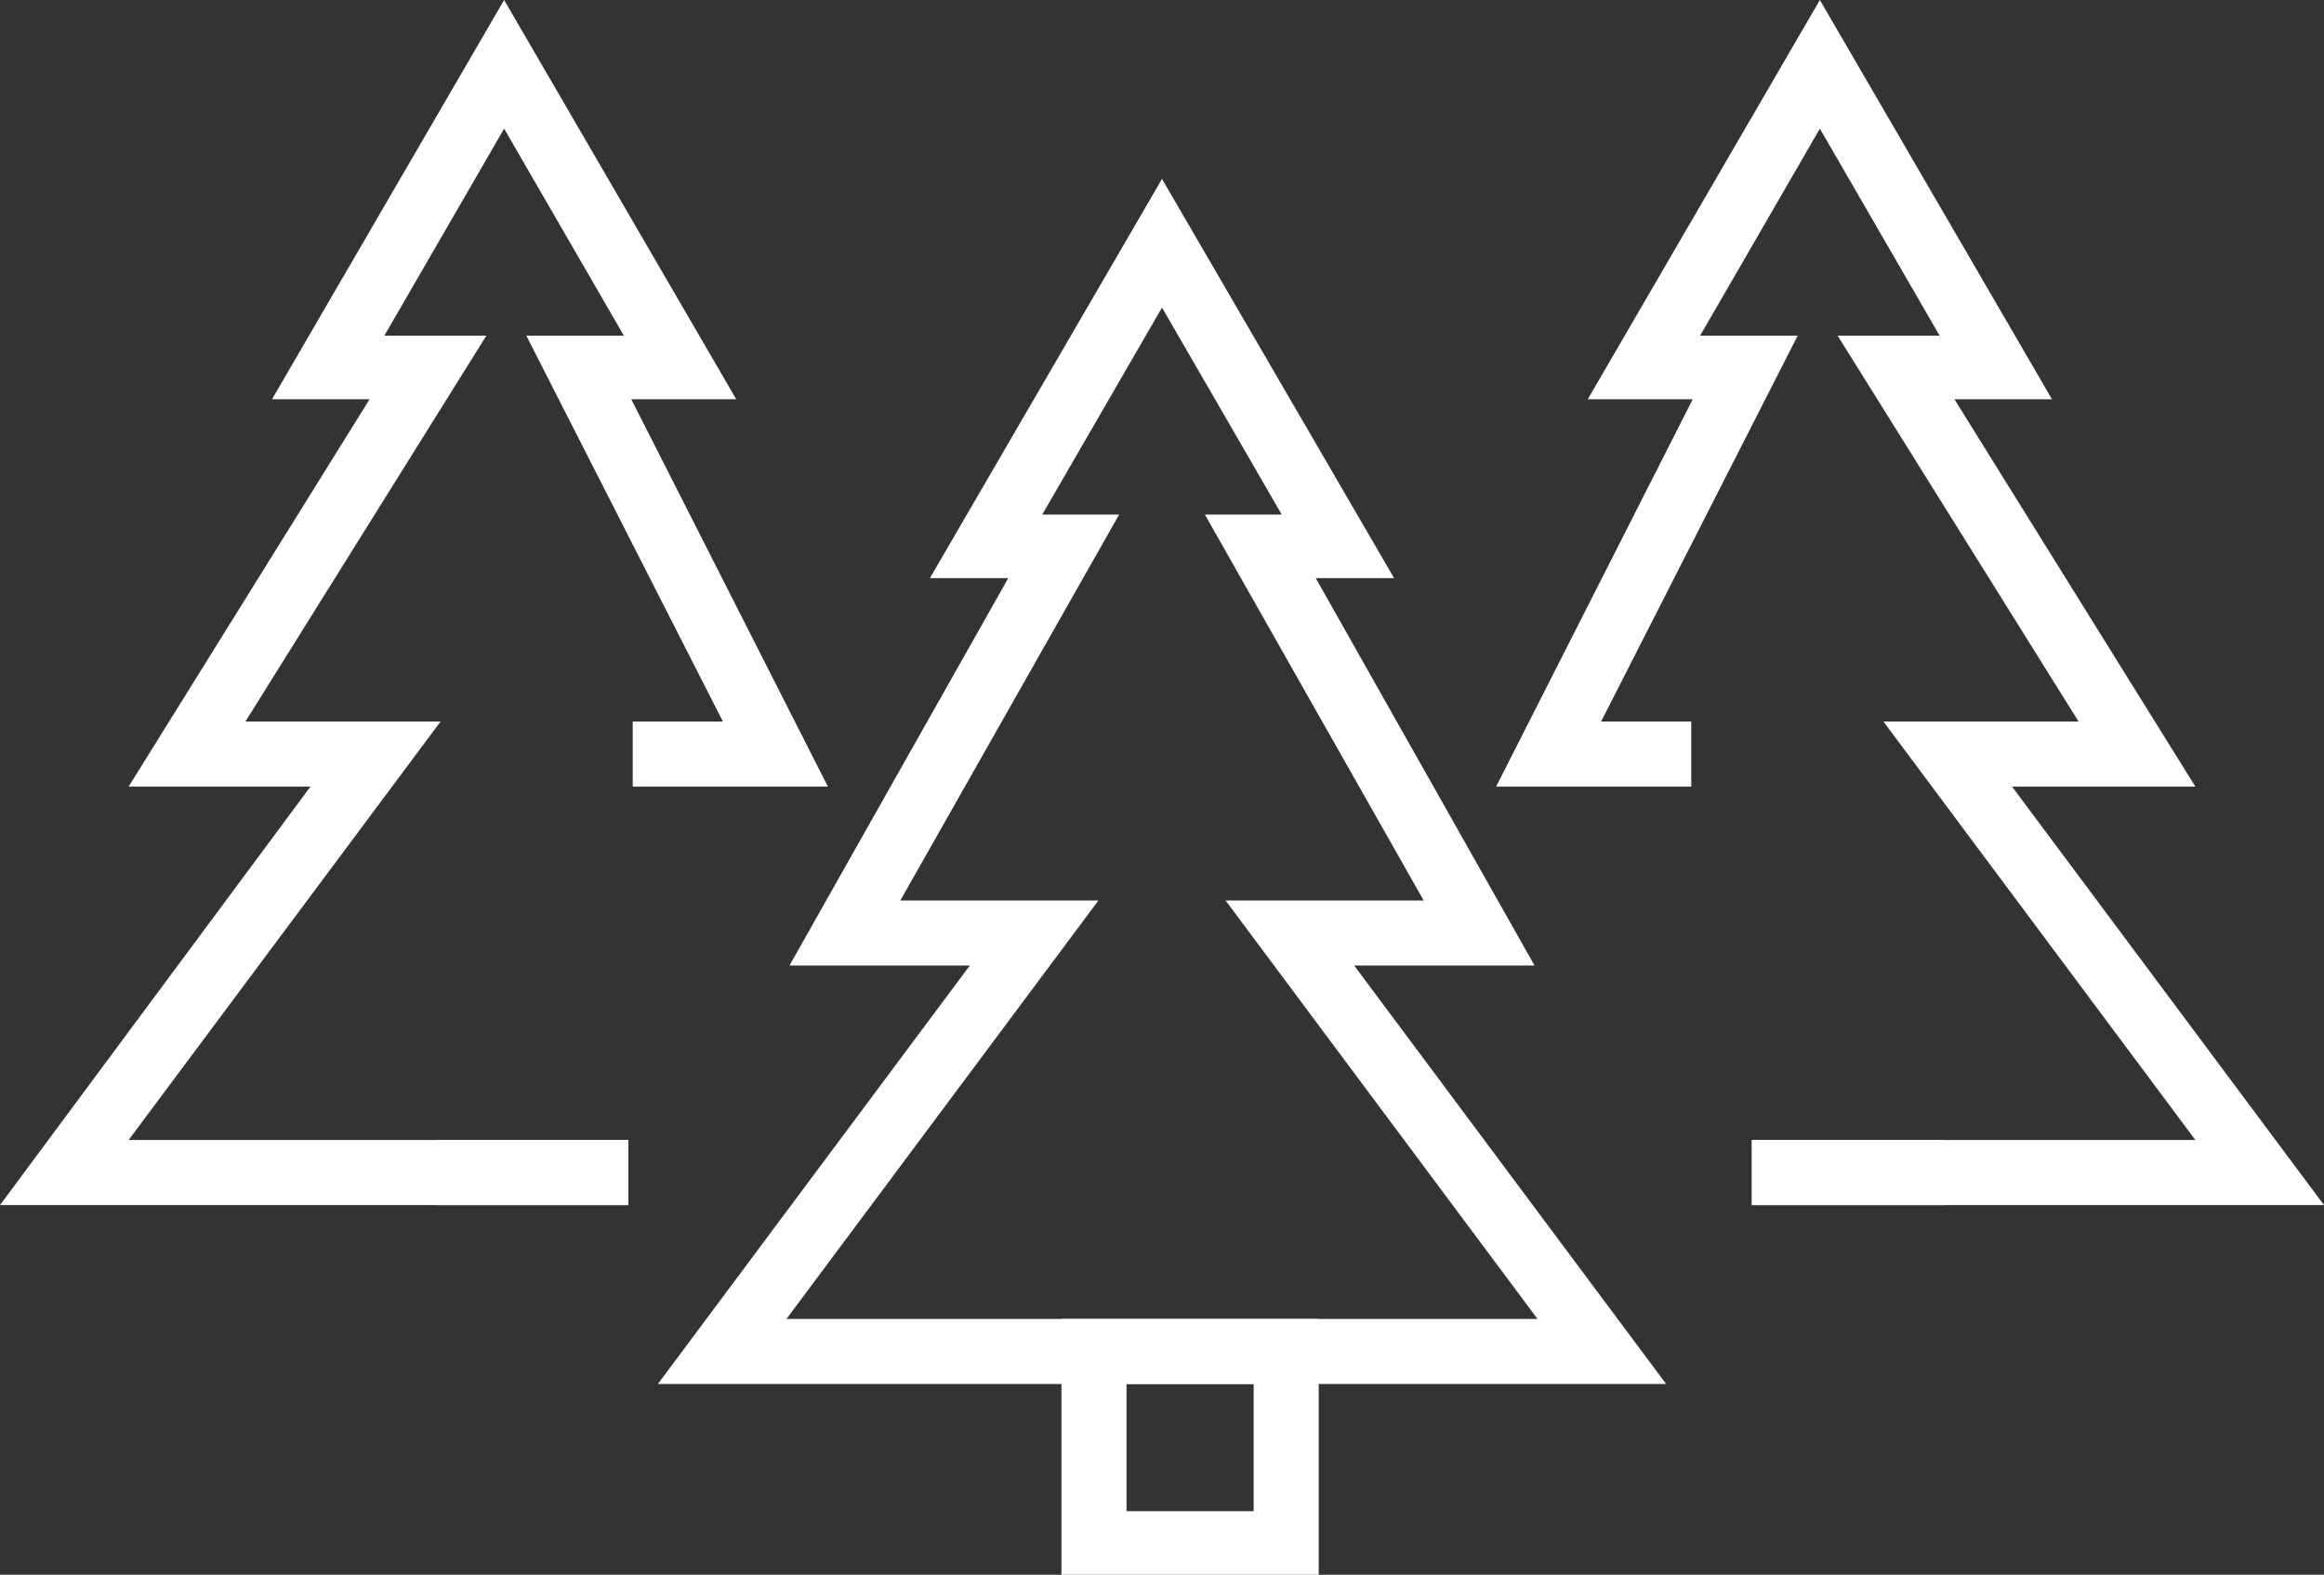 <svg xmlns="http://www.w3.org/2000/svg" viewBox="0 0 15.72 10.65"><rect x="0" y="0" width="15.72" height="10.65" fill="#333333" stroke="none"/><defs><style>.cls-1{fill:#fff;}</style></defs><g id="Warstwa_2" data-name="Warstwa 2"><g id="Ebene_6" data-name="Ebene 6"><path class="cls-1" d="M11.27,9.36H4.45L6.56,6.53H5.34L6.82,3.91H6.29l1.57-2.7,1.57,2.7H8.9l1.48,2.62H9.16ZM5.32,8.92H10.4L8.29,6.09H9.63L8.15,3.48h.52l-.81-1.4-.81,1.4h.52L6.09,6.09H7.43Z"/><path class="cls-1" d="M8.92,10.65H7.18V8.92H8.92Zm-1.3-.43h.86V9.36H7.62Z"/><polygon class="cls-1" points="4.25 8.15 0 8.15 2.1 5.32 0.87 5.32 2.5 2.7 1.84 2.7 3.41 0 4.98 2.7 4.27 2.7 5.6 5.32 4.28 5.32 4.28 4.88 4.89 4.88 3.56 2.27 4.22 2.27 3.41 0.87 2.6 2.27 3.29 2.27 1.66 4.88 2.98 4.88 0.87 7.71 4.25 7.71 4.25 8.15"/><rect class="cls-1" x="2.95" y="7.71" width="1.3" height="0.44"/><polygon class="cls-1" points="15.72 8.15 11.85 8.15 11.85 7.71 14.85 7.71 12.74 4.88 14.06 4.88 12.43 2.27 13.12 2.27 12.31 0.87 11.5 2.27 12.16 2.27 10.83 4.88 11.44 4.88 11.44 5.32 10.12 5.32 11.45 2.7 10.74 2.7 12.31 0 13.88 2.7 13.22 2.7 14.85 5.32 13.61 5.32 15.72 8.15"/><rect class="cls-1" x="11.85" y="7.71" width="1.3" height="0.44"/></g></g></svg>